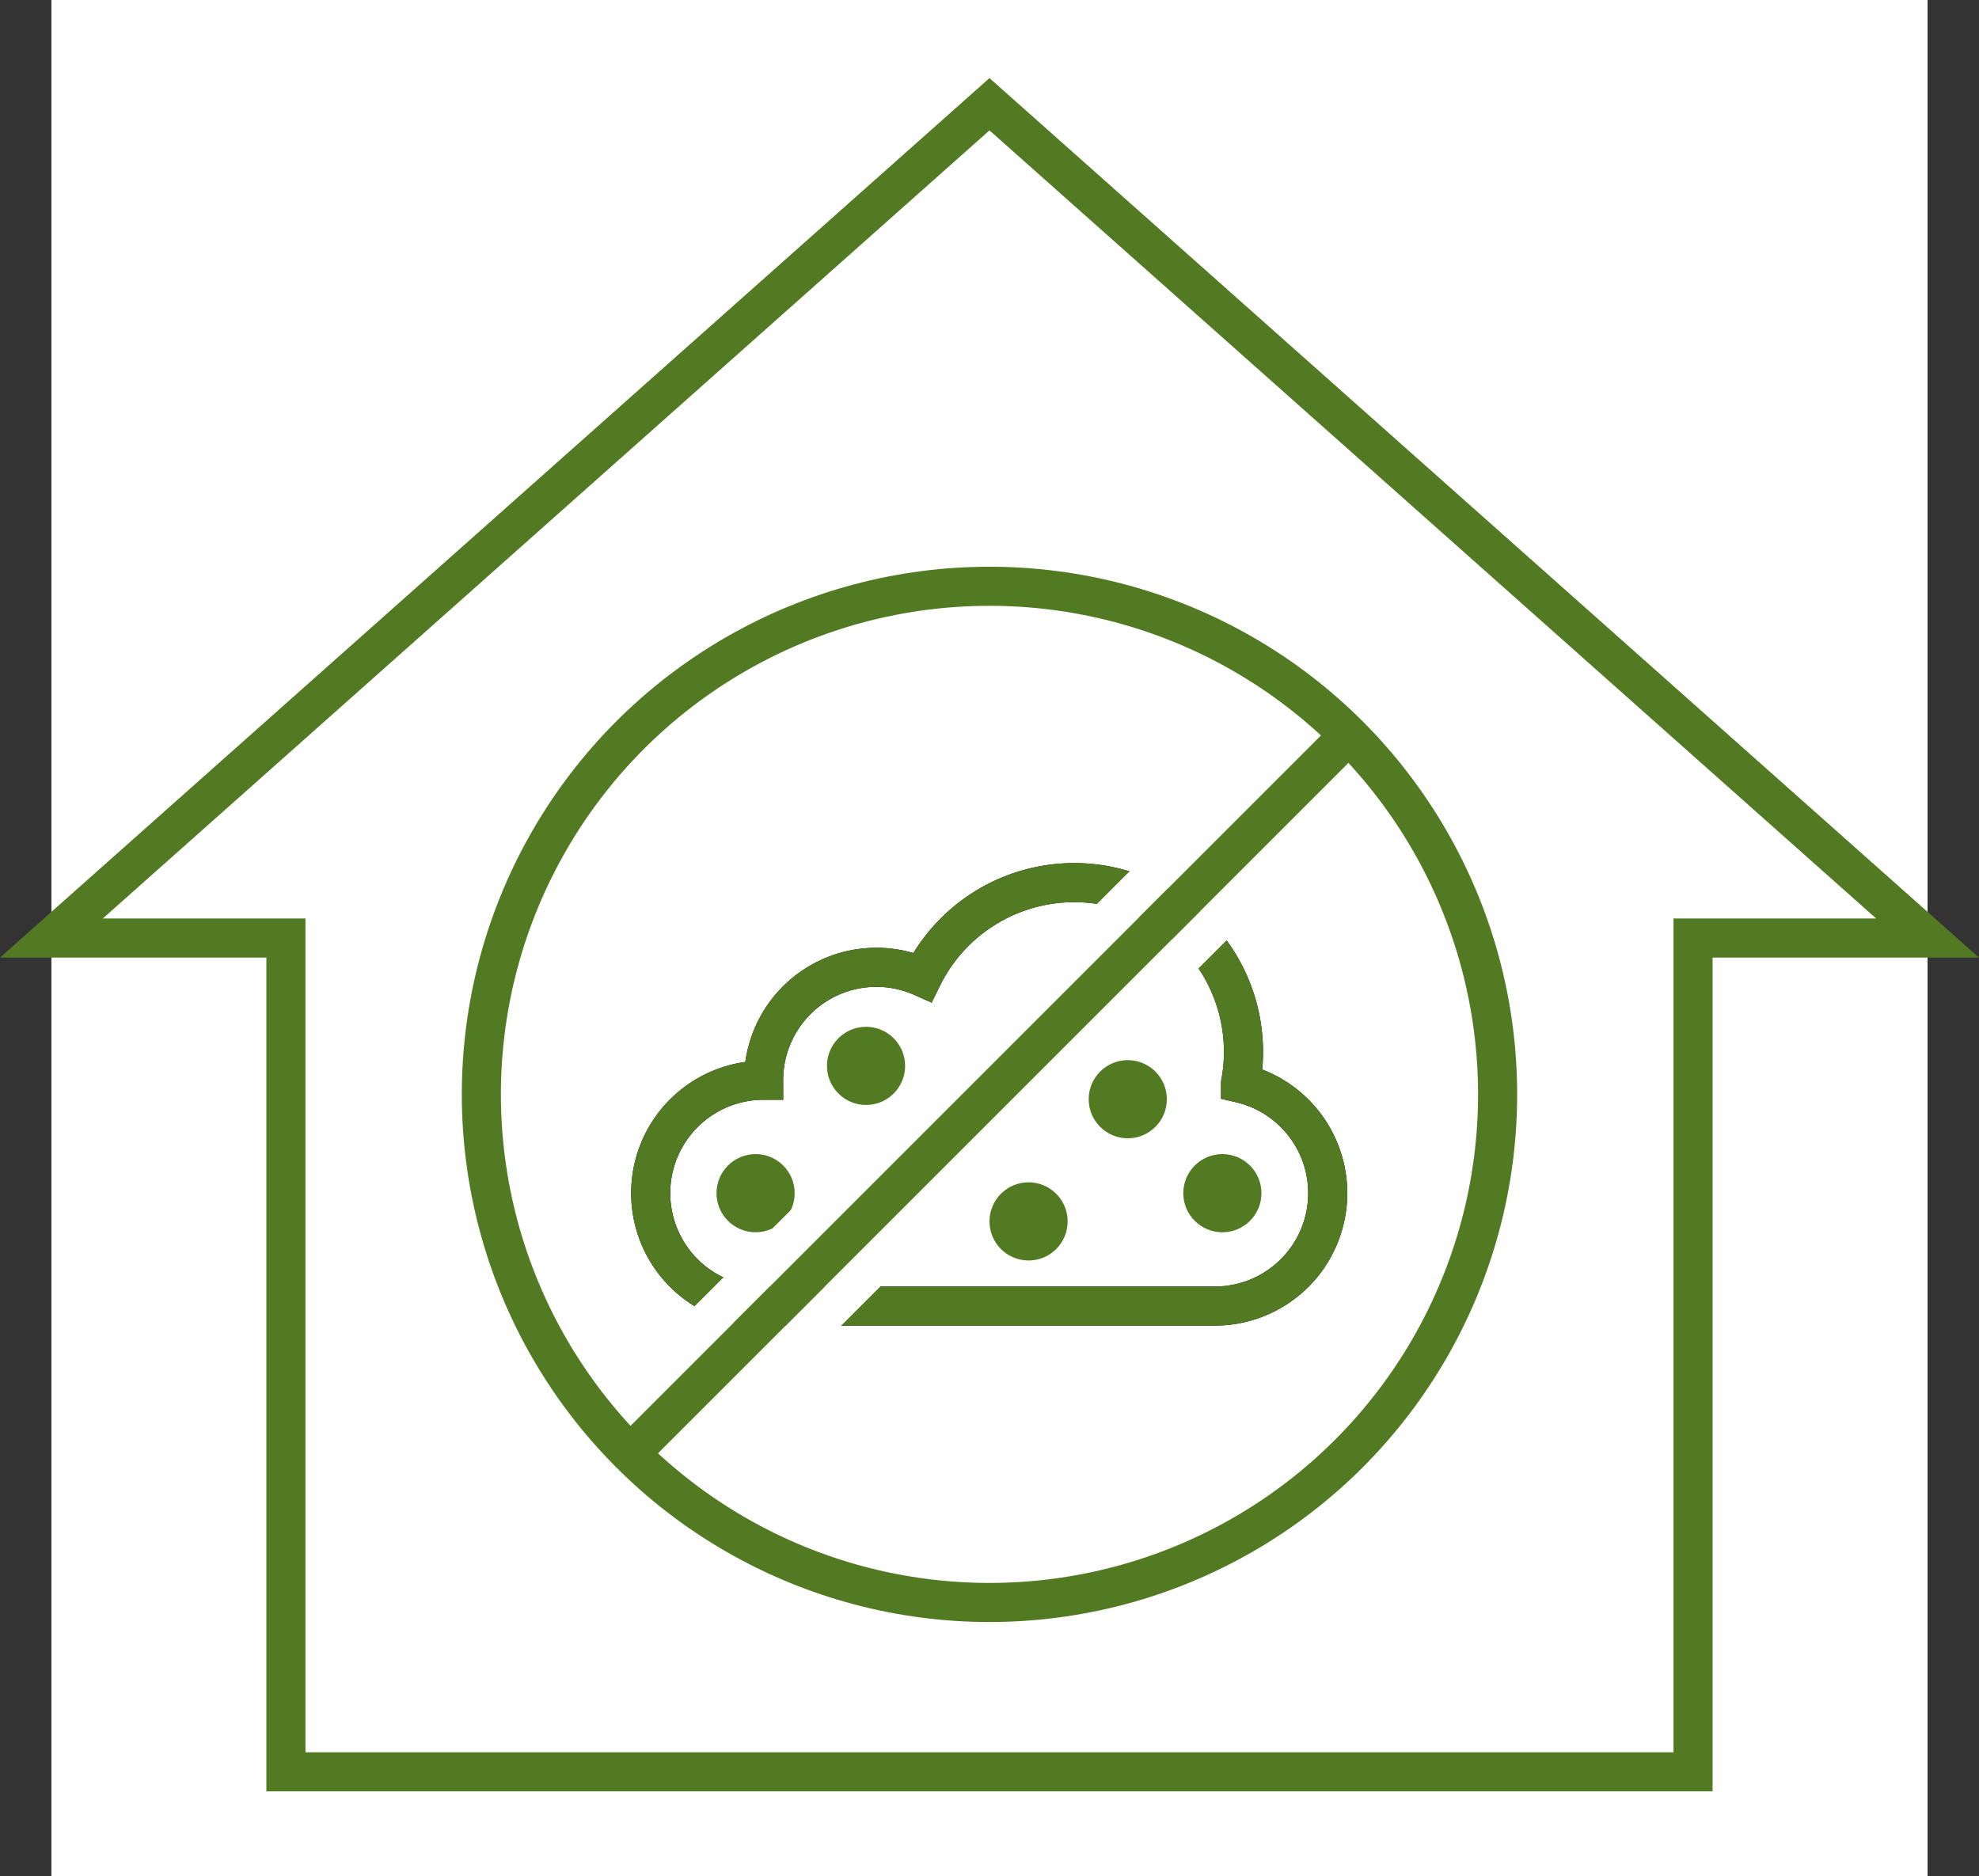 <svg xmlns="http://www.w3.org/2000/svg" width="50.631" height="48" viewBox="0 0 50.631 48"><rect x="0" y="0" width="50.631" height="48" fill="#333333" stroke="none"/><g transform="translate(-6.685 -8)"><rect width="48" height="48" transform="translate(8 8)" fill="#fff"/><path d="M32,10.667,8,32h6V53.333H50V32h6Z" fill="none" stroke="#517a22" stroke-miterlimit="10" stroke-width="1"/><path d="M38.424,35.714A4.33,4.33,0,0,0,30.284,33a2.885,2.885,0,0,0-4.062,2.638,2.889,2.889,0,1,0,0,5.778H37.778a2.888,2.888,0,0,0,.646-5.7Z" fill="none" stroke="#000" stroke-miterlimit="10" stroke-width="1"/><circle cx="1" cy="1" r="1" transform="translate(25.016 37.528)" fill="#517a22"/><circle cx="1" cy="1" r="1" transform="translate(36.958 37.528)" fill="#517a22"/><circle cx="1" cy="1" r="1" transform="translate(27.842 34.271)" fill="#517a22"/><circle cx="1" cy="1" r="1" transform="translate(32 38.25)" fill="#517a22"/><circle cx="1" cy="1" r="1" transform="translate(34.538 35.124)" fill="#517a22"/><path d="M38.424,35.714A4.33,4.33,0,0,0,30.284,33a2.885,2.885,0,0,0-4.062,2.638,2.889,2.889,0,1,0,0,5.778H37.778a2.888,2.888,0,0,0,.646-5.7Z" fill="none" stroke="#517a22" stroke-miterlimit="10" stroke-width="1"/><g transform="translate(22.454 44.839) rotate(-45)" fill="#517a22" stroke="#fff" stroke-miterlimit="10" stroke-width="1"><rect width="26" height="1" stroke="none"/><rect x="-0.5" y="-0.5" width="27" height="2" fill="none"/></g><circle cx="13" cy="13" r="13" transform="translate(19 23)" fill="none" stroke="#517a22" stroke-miterlimit="10" stroke-width="1"/></g></svg>
